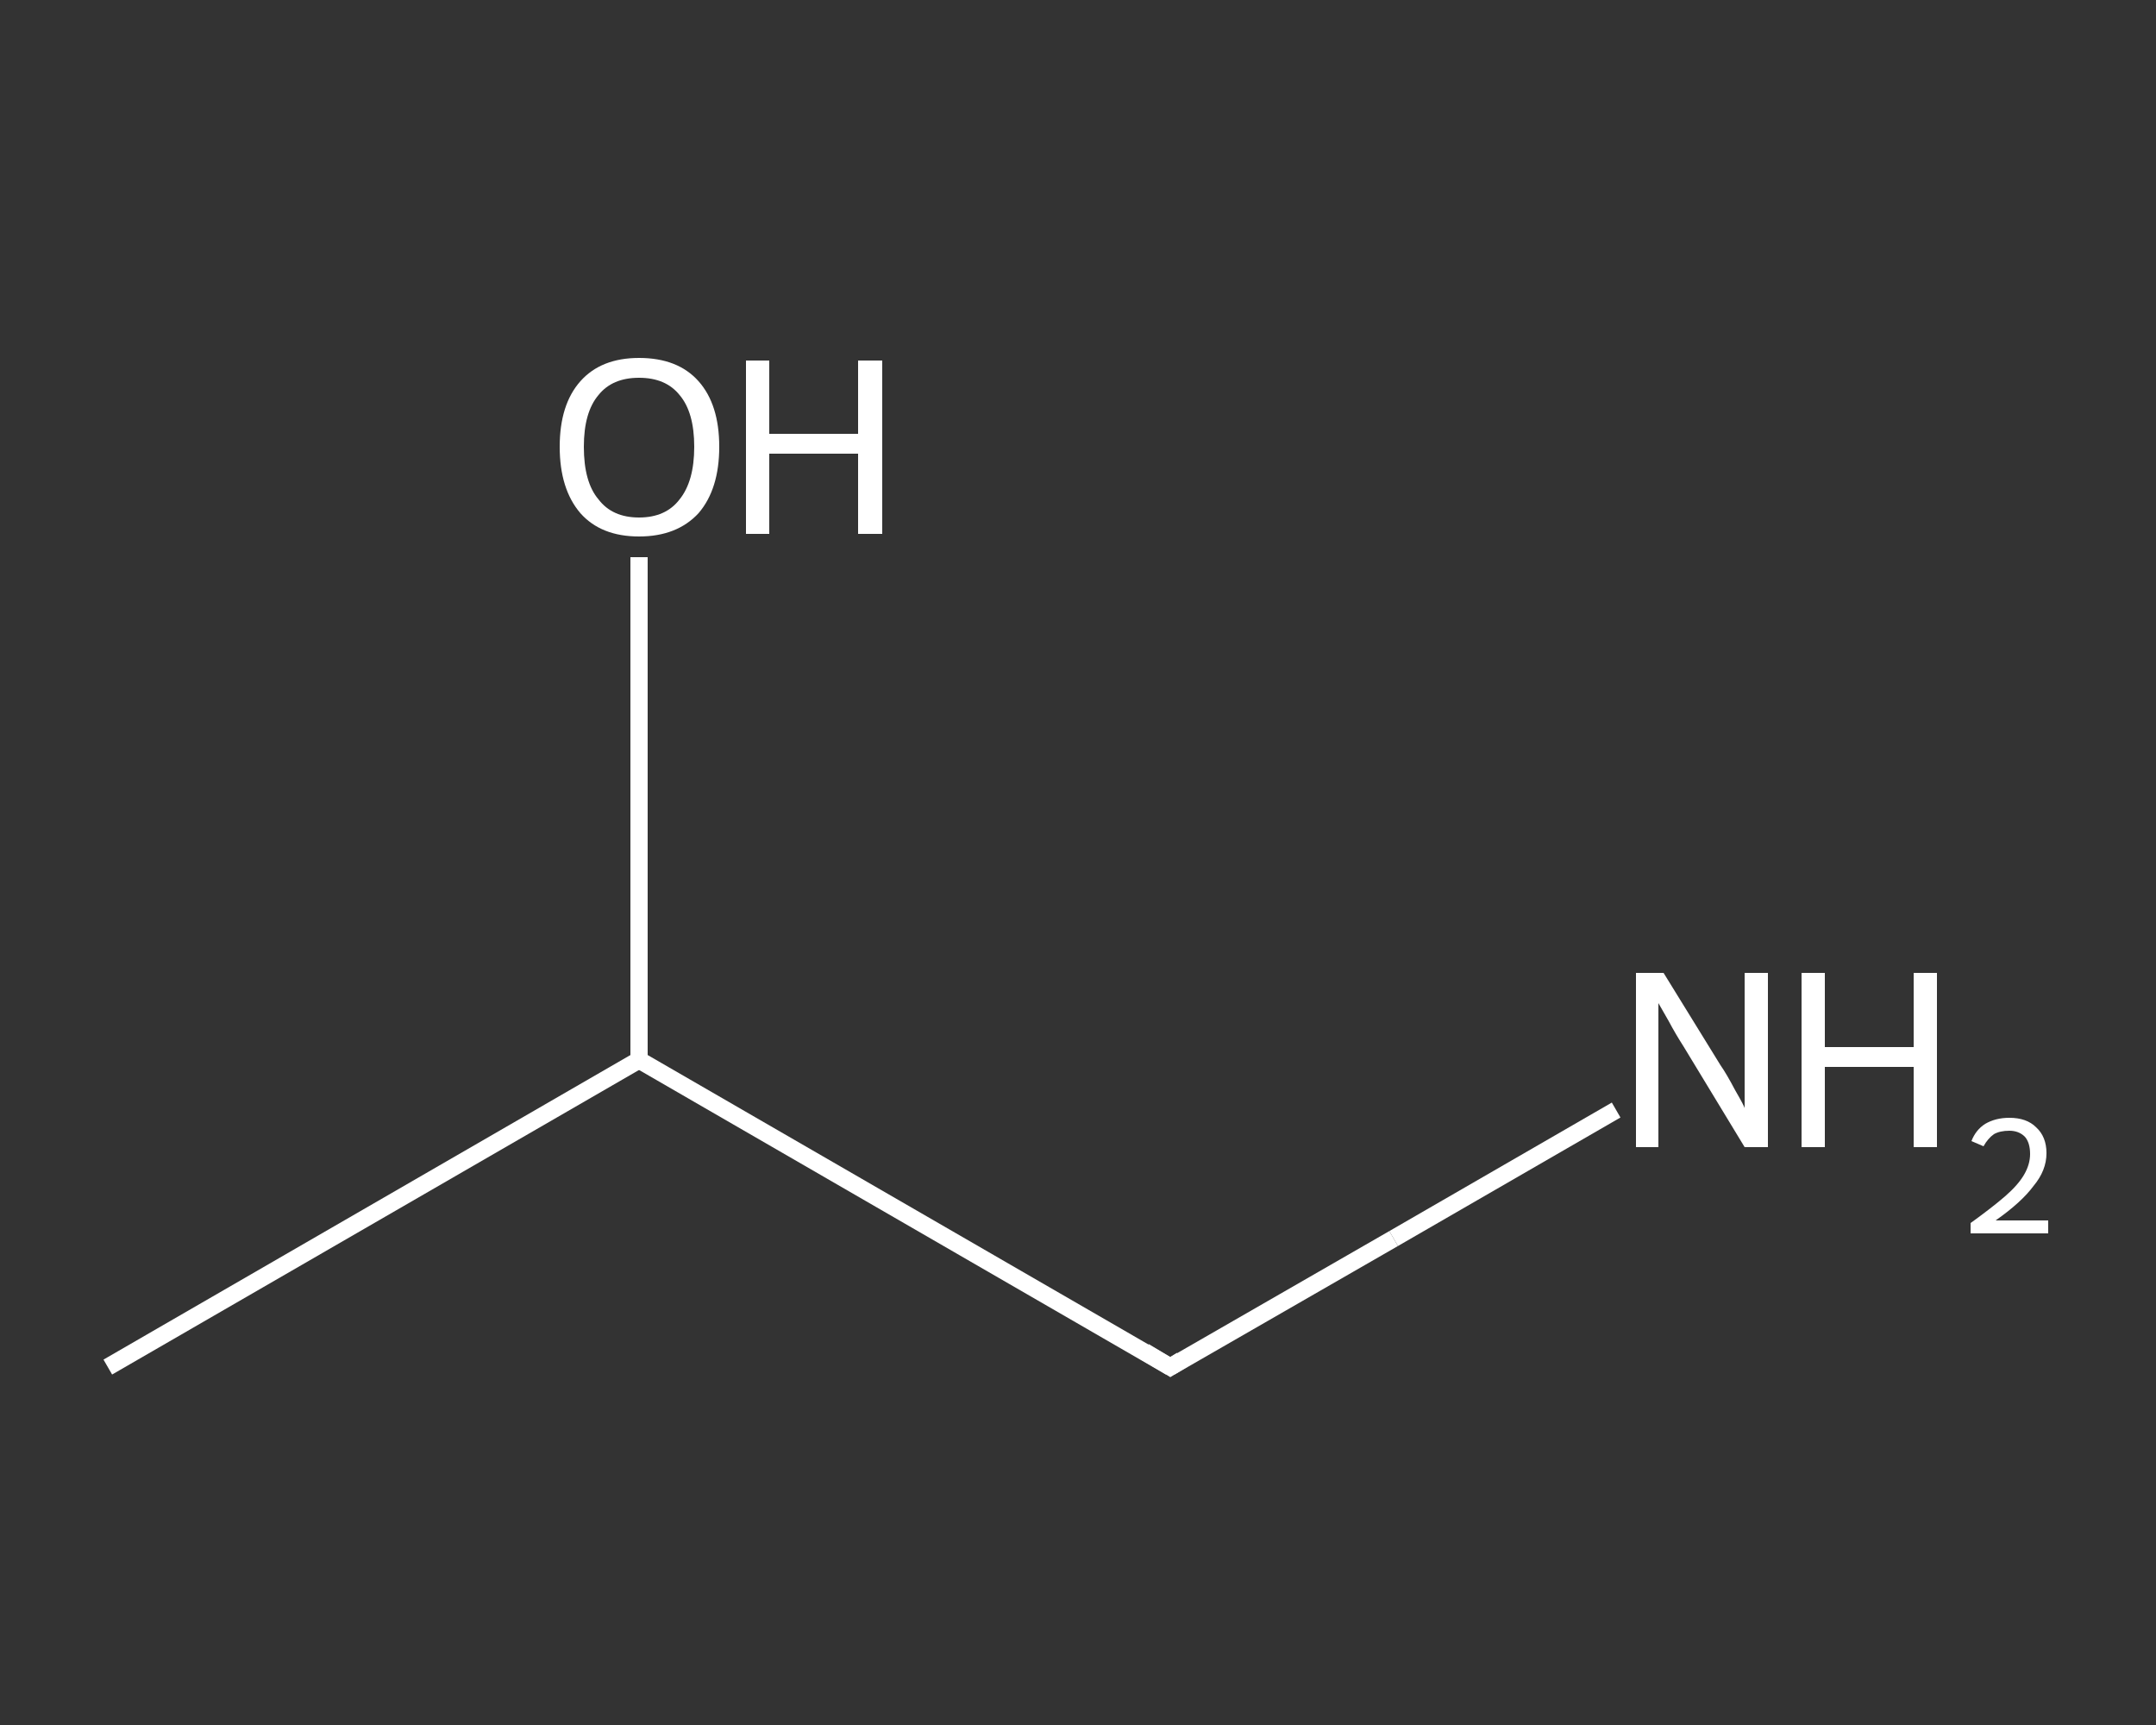<?xml version='1.0' encoding='iso-8859-1'?>
<svg version='1.1' baseProfile='full'
              xmlns='http://www.w3.org/2000/svg'
                      xmlns:rdkit='http://www.rdkit.org/xml'
                      xmlns:xlink='http://www.w3.org/1999/xlink'
                  xml:space='preserve'
width='250px' height='200px' viewBox='0 0 250 200'>
<rect x="0" y="0" width="250" height="200" fill="#333333" stroke="none"/>
<!-- END OF HEADER -->
<rect style='opacity:1.0;fill:transparent;stroke:none' width='250.0' height='200.0' x='0.0' y='0.0'> </rect>
<path class='bond-0 atom-0 atom-1' d='M 12.5,158.5 L 74.1,122.9' style='fill:none;fill-rule:evenodd;stroke:#FFFFFF;stroke-width:2.0px;stroke-linecap:butt;stroke-linejoin:miter;stroke-opacity:1' />
<path class='bond-1 atom-1 atom-2' d='M 74.1,122.9 L 74.1,93.7' style='fill:none;fill-rule:evenodd;stroke:#FFFFFF;stroke-width:2.0px;stroke-linecap:butt;stroke-linejoin:miter;stroke-opacity:1' />
<path class='bond-1 atom-1 atom-2' d='M 74.1,93.7 L 74.1,64.6' style='fill:none;fill-rule:evenodd;stroke:#FFFFFF;stroke-width:2.0px;stroke-linecap:butt;stroke-linejoin:miter;stroke-opacity:1' />
<path class='bond-2 atom-1 atom-3' d='M 74.1,122.9 L 135.7,158.5' style='fill:none;fill-rule:evenodd;stroke:#FFFFFF;stroke-width:2.0px;stroke-linecap:butt;stroke-linejoin:miter;stroke-opacity:1' />
<path class='bond-3 atom-3 atom-4' d='M 135.7,158.5 L 161.6,143.6' style='fill:none;fill-rule:evenodd;stroke:#FFFFFF;stroke-width:2.0px;stroke-linecap:butt;stroke-linejoin:miter;stroke-opacity:1' />
<path class='bond-3 atom-3 atom-4' d='M 161.6,143.6 L 187.4,128.7' style='fill:none;fill-rule:evenodd;stroke:#FFFFFF;stroke-width:2.0px;stroke-linecap:butt;stroke-linejoin:miter;stroke-opacity:1' />
<path d='M 132.7,156.7 L 135.7,158.5 L 137.0,157.7' style='fill:none;stroke:#FFFFFF;stroke-width:2.0px;stroke-linecap:butt;stroke-linejoin:miter;stroke-opacity:1;' />
<path class='atom-2' d='M 64.9 51.8
Q 64.9 46.9, 67.3 44.2
Q 69.7 41.5, 74.1 41.5
Q 78.6 41.5, 81.0 44.2
Q 83.4 46.9, 83.4 51.8
Q 83.4 56.7, 81.0 59.5
Q 78.5 62.2, 74.1 62.2
Q 69.7 62.2, 67.3 59.5
Q 64.9 56.7, 64.9 51.8
M 74.1 60.0
Q 77.2 60.0, 78.8 57.9
Q 80.5 55.8, 80.5 51.8
Q 80.5 47.8, 78.8 45.8
Q 77.2 43.8, 74.1 43.8
Q 71.0 43.8, 69.4 45.8
Q 67.7 47.8, 67.7 51.8
Q 67.7 55.9, 69.4 57.9
Q 71.0 60.0, 74.1 60.0
' fill='#FFFFFF'/>
<path class='atom-2' d='M 86.5 41.8
L 89.2 41.8
L 89.2 50.3
L 99.5 50.3
L 99.5 41.8
L 102.3 41.8
L 102.3 61.9
L 99.5 61.9
L 99.5 52.6
L 89.2 52.6
L 89.2 61.9
L 86.5 61.9
L 86.5 41.8
' fill='#FFFFFF'/>
<path class='atom-4' d='M 192.9 112.8
L 199.5 123.5
Q 200.2 124.5, 201.2 126.4
Q 202.3 128.3, 202.3 128.5
L 202.3 112.8
L 205.0 112.8
L 205.0 133.0
L 202.3 133.0
L 195.2 121.3
Q 194.3 119.9, 193.5 118.4
Q 192.6 116.8, 192.3 116.3
L 192.3 133.0
L 189.7 133.0
L 189.7 112.8
L 192.9 112.8
' fill='#FFFFFF'/>
<path class='atom-4' d='M 208.9 112.8
L 211.6 112.8
L 211.6 121.4
L 221.9 121.4
L 221.9 112.8
L 224.6 112.8
L 224.6 133.0
L 221.9 133.0
L 221.9 123.7
L 211.6 123.7
L 211.6 133.0
L 208.9 133.0
L 208.9 112.8
' fill='#FFFFFF'/>
<path class='atom-4' d='M 228.6 132.3
Q 229.1 131.0, 230.2 130.3
Q 231.4 129.6, 233.0 129.6
Q 235.0 129.6, 236.1 130.7
Q 237.3 131.8, 237.3 133.7
Q 237.3 135.7, 235.8 137.5
Q 234.4 139.4, 231.4 141.5
L 237.5 141.5
L 237.5 143.0
L 228.5 143.0
L 228.5 141.8
Q 231.0 140.0, 232.5 138.7
Q 234.0 137.4, 234.7 136.2
Q 235.4 135.0, 235.4 133.8
Q 235.4 132.5, 234.8 131.8
Q 234.1 131.1, 233.0 131.1
Q 231.9 131.1, 231.2 131.5
Q 230.5 132.0, 230.0 132.9
L 228.6 132.3
' fill='#FFFFFF'/>
</svg>
